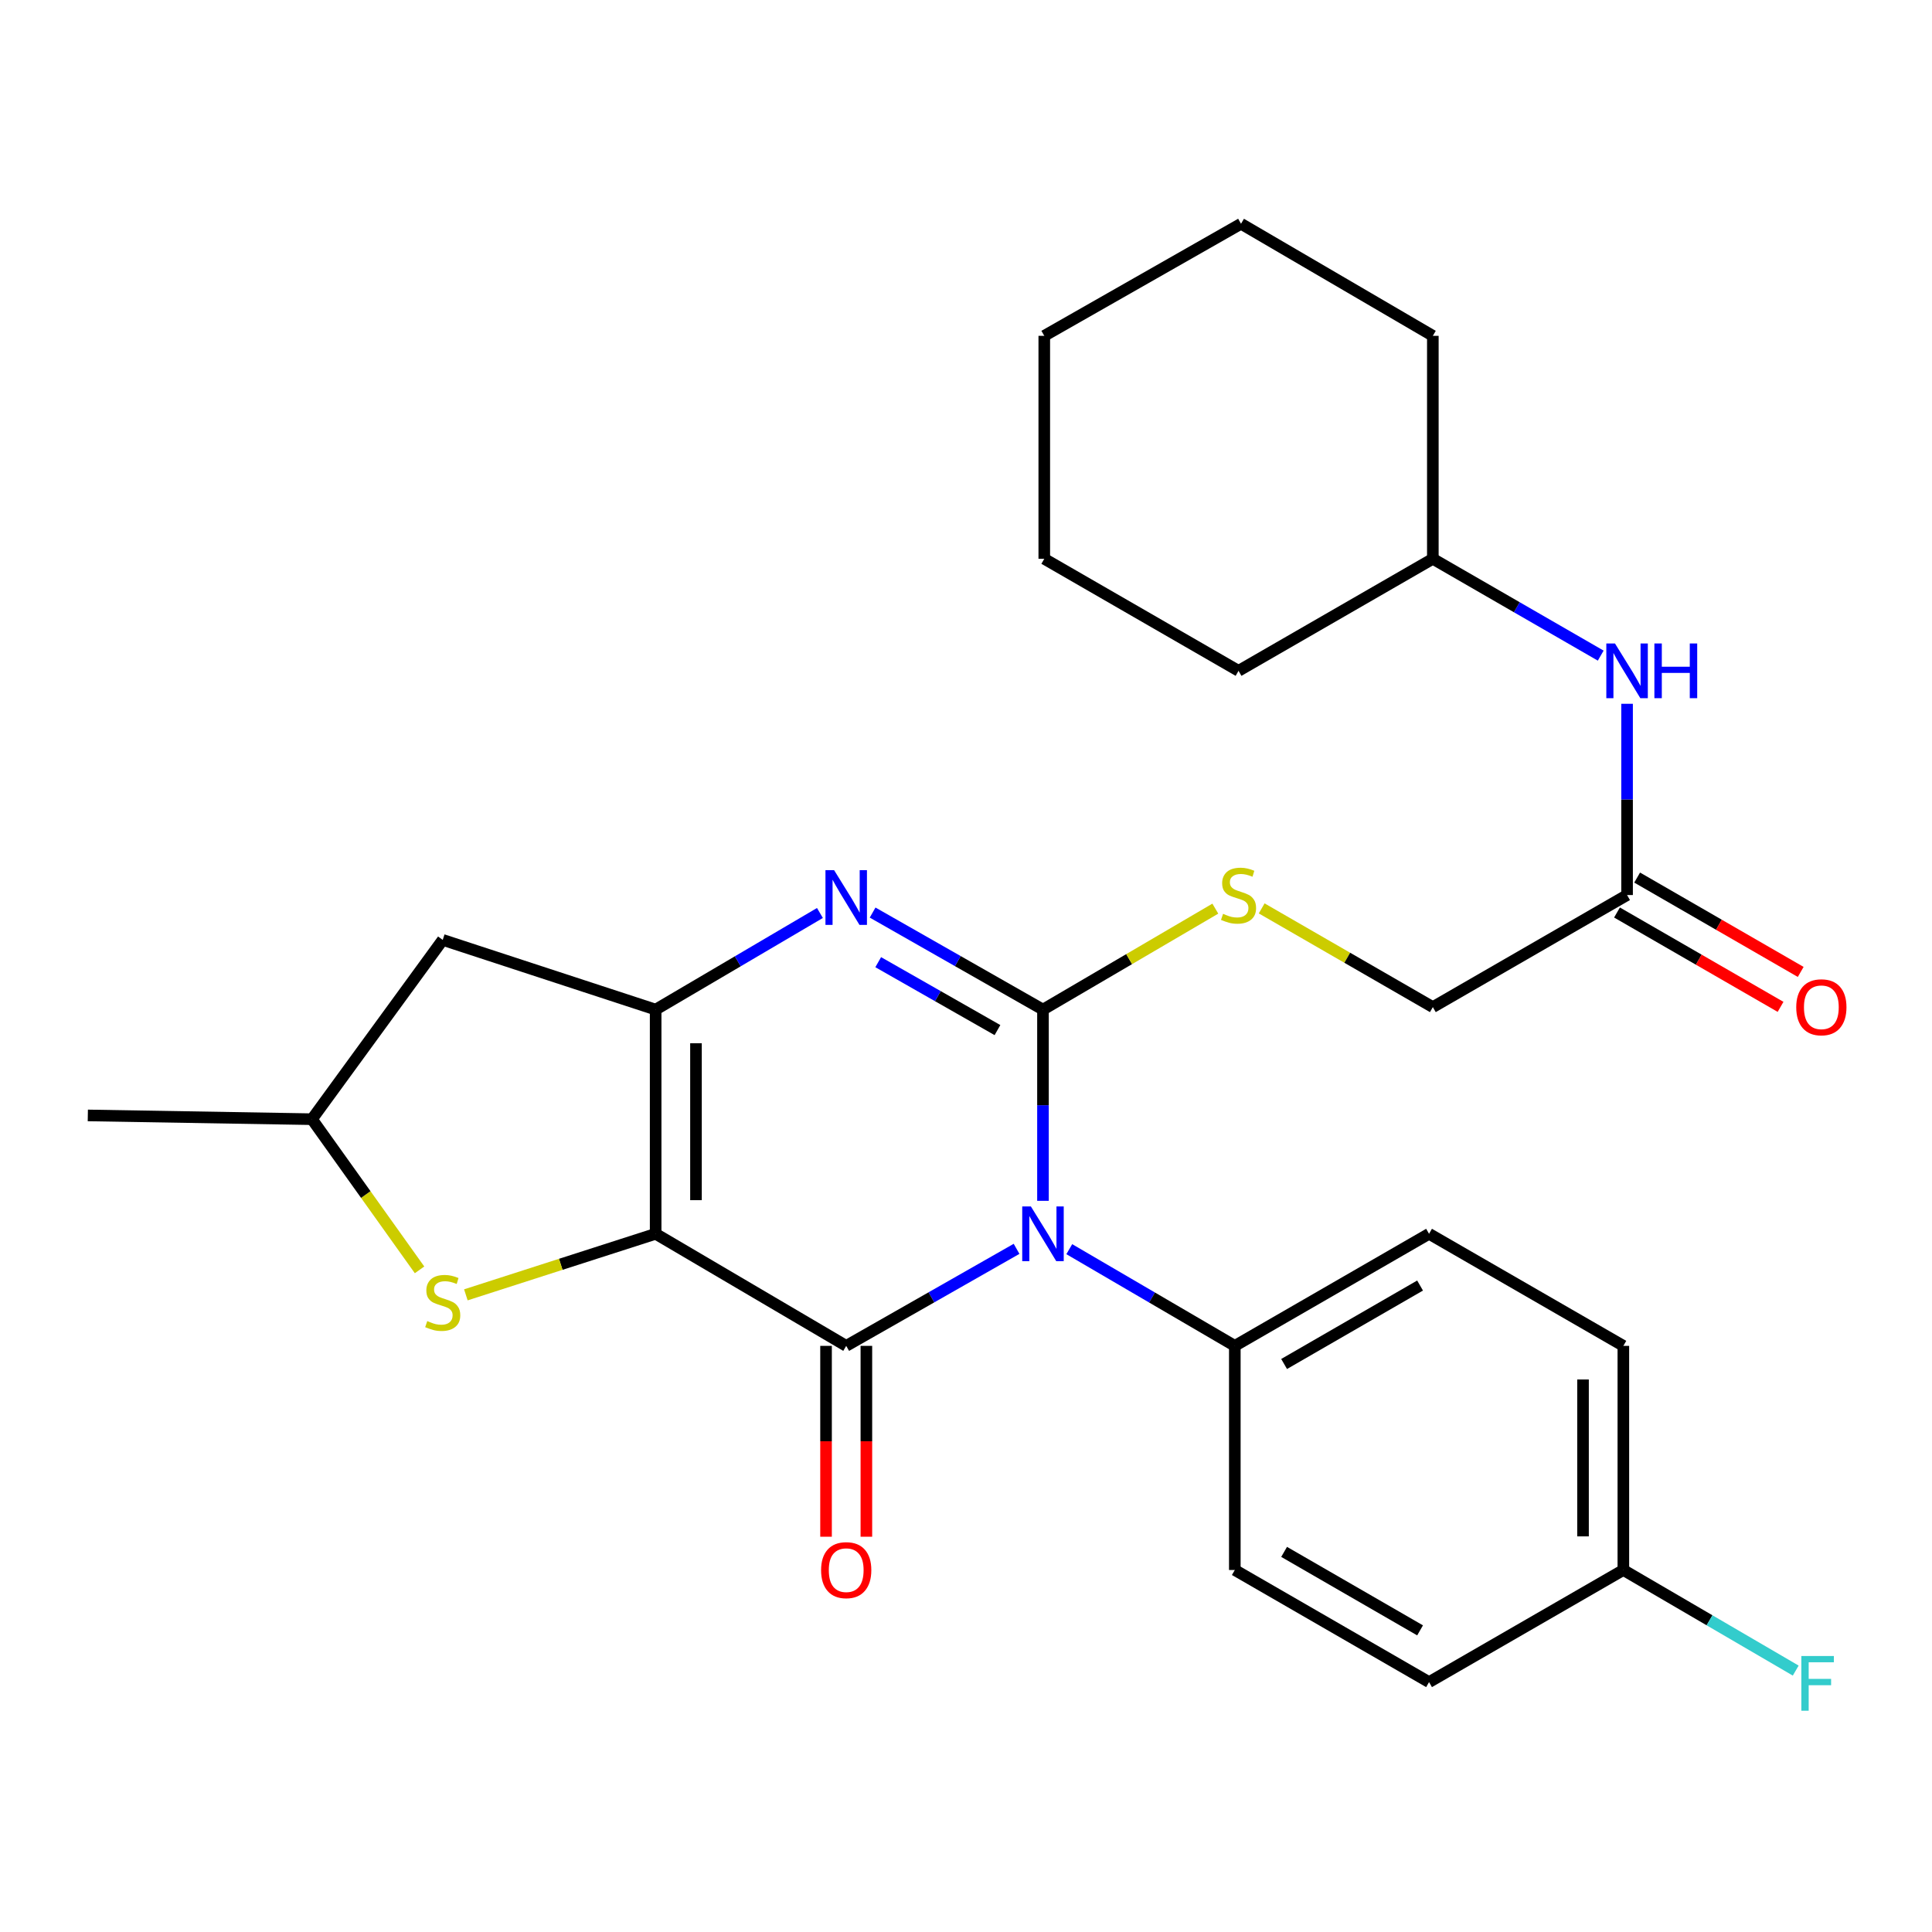 <?xml version='1.0' encoding='iso-8859-1'?>
<svg version='1.1' baseProfile='full'
              xmlns='http://www.w3.org/2000/svg'
                      xmlns:rdkit='http://www.rdkit.org/xml'
                      xmlns:xlink='http://www.w3.org/1999/xlink'
                  xml:space='preserve'
width='1000px' height='1000px' viewBox='0 0 1000 1000'>
<!-- END OF HEADER -->
<rect style='opacity:1.0;fill:#FFFFFF;stroke:none' width='1000' height='1000' x='0' y='0'> </rect>
<path class='bond-1' d='M 526.173,646.397 L 482.084,671.508' style='fill:none;fill-rule:evenodd;stroke:#0000FF;stroke-width:6px;stroke-linecap:butt;stroke-linejoin:miter;stroke-opacity:1' />
<path class='bond-1' d='M 482.084,671.508 L 437.996,696.62' style='fill:none;fill-rule:evenodd;stroke:#000000;stroke-width:6px;stroke-linecap:butt;stroke-linejoin:miter;stroke-opacity:1' />
<path class='bond-2' d='M 539.843,621.55 L 539.843,572.06' style='fill:none;fill-rule:evenodd;stroke:#0000FF;stroke-width:6px;stroke-linecap:butt;stroke-linejoin:miter;stroke-opacity:1' />
<path class='bond-2' d='M 539.843,572.06 L 539.843,522.569' style='fill:none;fill-rule:evenodd;stroke:#000000;stroke-width:6px;stroke-linecap:butt;stroke-linejoin:miter;stroke-opacity:1' />
<path class='bond-8' d='M 553.458,646.565 L 596.298,671.592' style='fill:none;fill-rule:evenodd;stroke:#0000FF;stroke-width:6px;stroke-linecap:butt;stroke-linejoin:miter;stroke-opacity:1' />
<path class='bond-8' d='M 596.298,671.592 L 639.138,696.62' style='fill:none;fill-rule:evenodd;stroke:#000000;stroke-width:6px;stroke-linecap:butt;stroke-linejoin:miter;stroke-opacity:1' />
<path class='bond-0' d='M 339.362,638.611 L 437.996,696.62' style='fill:none;fill-rule:evenodd;stroke:#000000;stroke-width:6px;stroke-linecap:butt;stroke-linejoin:miter;stroke-opacity:1' />
<path class='bond-5' d='M 339.362,638.611 L 290.245,654.411' style='fill:none;fill-rule:evenodd;stroke:#000000;stroke-width:6px;stroke-linecap:butt;stroke-linejoin:miter;stroke-opacity:1' />
<path class='bond-5' d='M 290.245,654.411 L 241.128,670.211' style='fill:none;fill-rule:evenodd;stroke:#CCCC00;stroke-width:6px;stroke-linecap:butt;stroke-linejoin:miter;stroke-opacity:1' />
<path class='bond-29' d='M 339.362,638.611 L 339.362,522.569' style='fill:none;fill-rule:evenodd;stroke:#000000;stroke-width:6px;stroke-linecap:butt;stroke-linejoin:miter;stroke-opacity:1' />
<path class='bond-29' d='M 360.237,621.205 L 360.237,539.976' style='fill:none;fill-rule:evenodd;stroke:#000000;stroke-width:6px;stroke-linecap:butt;stroke-linejoin:miter;stroke-opacity:1' />
<path class='bond-9' d='M 427.559,696.62 L 427.559,746.013' style='fill:none;fill-rule:evenodd;stroke:#000000;stroke-width:6px;stroke-linecap:butt;stroke-linejoin:miter;stroke-opacity:1' />
<path class='bond-9' d='M 427.559,746.013 L 427.559,795.406' style='fill:none;fill-rule:evenodd;stroke:#FF0000;stroke-width:6px;stroke-linecap:butt;stroke-linejoin:miter;stroke-opacity:1' />
<path class='bond-9' d='M 448.434,696.62 L 448.434,746.013' style='fill:none;fill-rule:evenodd;stroke:#000000;stroke-width:6px;stroke-linecap:butt;stroke-linejoin:miter;stroke-opacity:1' />
<path class='bond-9' d='M 448.434,746.013 L 448.434,795.406' style='fill:none;fill-rule:evenodd;stroke:#FF0000;stroke-width:6px;stroke-linecap:butt;stroke-linejoin:miter;stroke-opacity:1' />
<path class='bond-4' d='M 539.843,522.569 L 495.755,497.458' style='fill:none;fill-rule:evenodd;stroke:#000000;stroke-width:6px;stroke-linecap:butt;stroke-linejoin:miter;stroke-opacity:1' />
<path class='bond-4' d='M 495.755,497.458 L 451.666,472.346' style='fill:none;fill-rule:evenodd;stroke:#0000FF;stroke-width:6px;stroke-linecap:butt;stroke-linejoin:miter;stroke-opacity:1' />
<path class='bond-4' d='M 516.285,533.175 L 485.423,515.597' style='fill:none;fill-rule:evenodd;stroke:#000000;stroke-width:6px;stroke-linecap:butt;stroke-linejoin:miter;stroke-opacity:1' />
<path class='bond-4' d='M 485.423,515.597 L 454.561,498.019' style='fill:none;fill-rule:evenodd;stroke:#0000FF;stroke-width:6px;stroke-linecap:butt;stroke-linejoin:miter;stroke-opacity:1' />
<path class='bond-6' d='M 539.843,522.569 L 584.447,496.44' style='fill:none;fill-rule:evenodd;stroke:#000000;stroke-width:6px;stroke-linecap:butt;stroke-linejoin:miter;stroke-opacity:1' />
<path class='bond-6' d='M 584.447,496.44 L 629.05,470.31' style='fill:none;fill-rule:evenodd;stroke:#CCCC00;stroke-width:6px;stroke-linecap:butt;stroke-linejoin:miter;stroke-opacity:1' />
<path class='bond-3' d='M 339.362,522.569 L 381.879,497.564' style='fill:none;fill-rule:evenodd;stroke:#000000;stroke-width:6px;stroke-linecap:butt;stroke-linejoin:miter;stroke-opacity:1' />
<path class='bond-3' d='M 381.879,497.564 L 424.396,472.559' style='fill:none;fill-rule:evenodd;stroke:#0000FF;stroke-width:6px;stroke-linecap:butt;stroke-linejoin:miter;stroke-opacity:1' />
<path class='bond-7' d='M 339.362,522.569 L 229.154,486.49' style='fill:none;fill-rule:evenodd;stroke:#000000;stroke-width:6px;stroke-linecap:butt;stroke-linejoin:miter;stroke-opacity:1' />
<path class='bond-11' d='M 217.163,657.272 L 189.318,618.282' style='fill:none;fill-rule:evenodd;stroke:#CCCC00;stroke-width:6px;stroke-linecap:butt;stroke-linejoin:miter;stroke-opacity:1' />
<path class='bond-11' d='M 189.318,618.282 L 161.473,579.291' style='fill:none;fill-rule:evenodd;stroke:#000000;stroke-width:6px;stroke-linecap:butt;stroke-linejoin:miter;stroke-opacity:1' />
<path class='bond-14' d='M 653.046,470.184 L 697.34,495.733' style='fill:none;fill-rule:evenodd;stroke:#CCCC00;stroke-width:6px;stroke-linecap:butt;stroke-linejoin:miter;stroke-opacity:1' />
<path class='bond-14' d='M 697.34,495.733 L 741.634,521.282' style='fill:none;fill-rule:evenodd;stroke:#000000;stroke-width:6px;stroke-linecap:butt;stroke-linejoin:miter;stroke-opacity:1' />
<path class='bond-30' d='M 229.154,486.49 L 161.473,579.291' style='fill:none;fill-rule:evenodd;stroke:#000000;stroke-width:6px;stroke-linecap:butt;stroke-linejoin:miter;stroke-opacity:1' />
<path class='bond-15' d='M 639.138,696.62 L 739.674,638.611' style='fill:none;fill-rule:evenodd;stroke:#000000;stroke-width:6px;stroke-linecap:butt;stroke-linejoin:miter;stroke-opacity:1' />
<path class='bond-15' d='M 664.651,706 L 735.026,665.393' style='fill:none;fill-rule:evenodd;stroke:#000000;stroke-width:6px;stroke-linecap:butt;stroke-linejoin:miter;stroke-opacity:1' />
<path class='bond-16' d='M 639.138,696.62 L 639.138,812.627' style='fill:none;fill-rule:evenodd;stroke:#000000;stroke-width:6px;stroke-linecap:butt;stroke-linejoin:miter;stroke-opacity:1' />
<path class='bond-10' d='M 842.17,463.273 L 741.634,521.282' style='fill:none;fill-rule:evenodd;stroke:#000000;stroke-width:6px;stroke-linecap:butt;stroke-linejoin:miter;stroke-opacity:1' />
<path class='bond-12' d='M 842.17,463.273 L 842.17,413.777' style='fill:none;fill-rule:evenodd;stroke:#000000;stroke-width:6px;stroke-linecap:butt;stroke-linejoin:miter;stroke-opacity:1' />
<path class='bond-12' d='M 842.17,413.777 L 842.17,364.281' style='fill:none;fill-rule:evenodd;stroke:#0000FF;stroke-width:6px;stroke-linecap:butt;stroke-linejoin:miter;stroke-opacity:1' />
<path class='bond-13' d='M 836.955,472.314 L 879.283,496.732' style='fill:none;fill-rule:evenodd;stroke:#000000;stroke-width:6px;stroke-linecap:butt;stroke-linejoin:miter;stroke-opacity:1' />
<path class='bond-13' d='M 879.283,496.732 L 921.612,521.15' style='fill:none;fill-rule:evenodd;stroke:#FF0000;stroke-width:6px;stroke-linecap:butt;stroke-linejoin:miter;stroke-opacity:1' />
<path class='bond-13' d='M 847.385,454.232 L 889.714,478.65' style='fill:none;fill-rule:evenodd;stroke:#000000;stroke-width:6px;stroke-linecap:butt;stroke-linejoin:miter;stroke-opacity:1' />
<path class='bond-13' d='M 889.714,478.65 L 932.042,503.068' style='fill:none;fill-rule:evenodd;stroke:#FF0000;stroke-width:6px;stroke-linecap:butt;stroke-linejoin:miter;stroke-opacity:1' />
<path class='bond-22' d='M 161.473,579.291 L 45.455,577.343' style='fill:none;fill-rule:evenodd;stroke:#000000;stroke-width:6px;stroke-linecap:butt;stroke-linejoin:miter;stroke-opacity:1' />
<path class='bond-21' d='M 828.529,339.352 L 785.081,314.293' style='fill:none;fill-rule:evenodd;stroke:#0000FF;stroke-width:6px;stroke-linecap:butt;stroke-linejoin:miter;stroke-opacity:1' />
<path class='bond-21' d='M 785.081,314.293 L 741.634,289.234' style='fill:none;fill-rule:evenodd;stroke:#000000;stroke-width:6px;stroke-linecap:butt;stroke-linejoin:miter;stroke-opacity:1' />
<path class='bond-19' d='M 739.674,638.611 L 840.245,696.62' style='fill:none;fill-rule:evenodd;stroke:#000000;stroke-width:6px;stroke-linecap:butt;stroke-linejoin:miter;stroke-opacity:1' />
<path class='bond-18' d='M 639.138,812.627 L 739.674,870.659' style='fill:none;fill-rule:evenodd;stroke:#000000;stroke-width:6px;stroke-linecap:butt;stroke-linejoin:miter;stroke-opacity:1' />
<path class='bond-18' d='M 664.654,803.252 L 735.029,843.875' style='fill:none;fill-rule:evenodd;stroke:#000000;stroke-width:6px;stroke-linecap:butt;stroke-linejoin:miter;stroke-opacity:1' />
<path class='bond-17' d='M 840.245,812.627 L 739.674,870.659' style='fill:none;fill-rule:evenodd;stroke:#000000;stroke-width:6px;stroke-linecap:butt;stroke-linejoin:miter;stroke-opacity:1' />
<path class='bond-20' d='M 840.245,812.627 L 884.853,838.661' style='fill:none;fill-rule:evenodd;stroke:#000000;stroke-width:6px;stroke-linecap:butt;stroke-linejoin:miter;stroke-opacity:1' />
<path class='bond-20' d='M 884.853,838.661 L 929.462,864.696' style='fill:none;fill-rule:evenodd;stroke:#33CCCC;stroke-width:6px;stroke-linecap:butt;stroke-linejoin:miter;stroke-opacity:1' />
<path class='bond-28' d='M 840.245,812.627 L 840.245,696.62' style='fill:none;fill-rule:evenodd;stroke:#000000;stroke-width:6px;stroke-linecap:butt;stroke-linejoin:miter;stroke-opacity:1' />
<path class='bond-28' d='M 819.37,795.226 L 819.37,714.021' style='fill:none;fill-rule:evenodd;stroke:#000000;stroke-width:6px;stroke-linecap:butt;stroke-linejoin:miter;stroke-opacity:1' />
<path class='bond-23' d='M 741.634,289.234 L 741.634,173.83' style='fill:none;fill-rule:evenodd;stroke:#000000;stroke-width:6px;stroke-linecap:butt;stroke-linejoin:miter;stroke-opacity:1' />
<path class='bond-24' d='M 741.634,289.234 L 641.063,347.22' style='fill:none;fill-rule:evenodd;stroke:#000000;stroke-width:6px;stroke-linecap:butt;stroke-linejoin:miter;stroke-opacity:1' />
<path class='bond-26' d='M 741.634,173.83 L 642.35,115.821' style='fill:none;fill-rule:evenodd;stroke:#000000;stroke-width:6px;stroke-linecap:butt;stroke-linejoin:miter;stroke-opacity:1' />
<path class='bond-25' d='M 641.063,347.22 L 540.515,289.234' style='fill:none;fill-rule:evenodd;stroke:#000000;stroke-width:6px;stroke-linecap:butt;stroke-linejoin:miter;stroke-opacity:1' />
<path class='bond-27' d='M 540.515,289.234 L 540.515,173.83' style='fill:none;fill-rule:evenodd;stroke:#000000;stroke-width:6px;stroke-linecap:butt;stroke-linejoin:miter;stroke-opacity:1' />
<path class='bond-31' d='M 642.35,115.821 L 540.515,173.83' style='fill:none;fill-rule:evenodd;stroke:#000000;stroke-width:6px;stroke-linecap:butt;stroke-linejoin:miter;stroke-opacity:1' />
<path  class='atom-0' d='M 533.583 624.451
L 542.863 639.451
Q 543.783 640.931, 545.263 643.611
Q 546.743 646.291, 546.823 646.451
L 546.823 624.451
L 550.583 624.451
L 550.583 652.771
L 546.703 652.771
L 536.743 636.371
Q 535.583 634.451, 534.343 632.251
Q 533.143 630.051, 532.783 629.371
L 532.783 652.771
L 529.103 652.771
L 529.103 624.451
L 533.583 624.451
' fill='#0000FF'/>
<path  class='atom-5' d='M 431.736 450.4
L 441.016 465.4
Q 441.936 466.88, 443.416 469.56
Q 444.896 472.24, 444.976 472.4
L 444.976 450.4
L 448.736 450.4
L 448.736 478.72
L 444.856 478.72
L 434.896 462.32
Q 433.736 460.4, 432.496 458.2
Q 431.296 456, 430.936 455.32
L 430.936 478.72
L 427.256 478.72
L 427.256 450.4
L 431.736 450.4
' fill='#0000FF'/>
<path  class='atom-6' d='M 221.154 683.783
Q 221.474 683.903, 222.794 684.463
Q 224.114 685.023, 225.554 685.383
Q 227.034 685.703, 228.474 685.703
Q 231.154 685.703, 232.714 684.423
Q 234.274 683.103, 234.274 680.823
Q 234.274 679.263, 233.474 678.303
Q 232.714 677.343, 231.514 676.823
Q 230.314 676.303, 228.314 675.703
Q 225.794 674.943, 224.274 674.223
Q 222.794 673.503, 221.714 671.983
Q 220.674 670.463, 220.674 667.903
Q 220.674 664.343, 223.074 662.143
Q 225.514 659.943, 230.314 659.943
Q 233.594 659.943, 237.314 661.503
L 236.394 664.583
Q 232.994 663.183, 230.434 663.183
Q 227.674 663.183, 226.154 664.343
Q 224.634 665.463, 224.674 667.423
Q 224.674 668.943, 225.434 669.863
Q 226.234 670.783, 227.354 671.303
Q 228.514 671.823, 230.434 672.423
Q 232.994 673.223, 234.514 674.023
Q 236.034 674.823, 237.114 676.463
Q 238.234 678.063, 238.234 680.823
Q 238.234 684.743, 235.594 686.863
Q 232.994 688.943, 228.634 688.943
Q 226.114 688.943, 224.194 688.383
Q 222.314 687.863, 220.074 686.943
L 221.154 683.783
' fill='#CCCC00'/>
<path  class='atom-7' d='M 633.063 472.993
Q 633.383 473.113, 634.703 473.673
Q 636.023 474.233, 637.463 474.593
Q 638.943 474.913, 640.383 474.913
Q 643.063 474.913, 644.623 473.633
Q 646.183 472.313, 646.183 470.033
Q 646.183 468.473, 645.383 467.513
Q 644.623 466.553, 643.423 466.033
Q 642.223 465.513, 640.223 464.913
Q 637.703 464.153, 636.183 463.433
Q 634.703 462.713, 633.623 461.193
Q 632.583 459.673, 632.583 457.113
Q 632.583 453.553, 634.983 451.353
Q 637.423 449.153, 642.223 449.153
Q 645.503 449.153, 649.223 450.713
L 648.303 453.793
Q 644.903 452.393, 642.343 452.393
Q 639.583 452.393, 638.063 453.553
Q 636.543 454.673, 636.583 456.633
Q 636.583 458.153, 637.343 459.073
Q 638.143 459.993, 639.263 460.513
Q 640.423 461.033, 642.343 461.633
Q 644.903 462.433, 646.423 463.233
Q 647.943 464.033, 649.023 465.673
Q 650.143 467.273, 650.143 470.033
Q 650.143 473.953, 647.503 476.073
Q 644.903 478.153, 640.543 478.153
Q 638.023 478.153, 636.103 477.593
Q 634.223 477.073, 631.983 476.153
L 633.063 472.993
' fill='#CCCC00'/>
<path  class='atom-10' d='M 424.996 812.707
Q 424.996 805.907, 428.356 802.107
Q 431.716 798.307, 437.996 798.307
Q 444.276 798.307, 447.636 802.107
Q 450.996 805.907, 450.996 812.707
Q 450.996 819.587, 447.596 823.507
Q 444.196 827.387, 437.996 827.387
Q 431.756 827.387, 428.356 823.507
Q 424.996 819.627, 424.996 812.707
M 437.996 824.187
Q 442.316 824.187, 444.636 821.307
Q 446.996 818.387, 446.996 812.707
Q 446.996 807.147, 444.636 804.347
Q 442.316 801.507, 437.996 801.507
Q 433.676 801.507, 431.316 804.307
Q 428.996 807.107, 428.996 812.707
Q 428.996 818.427, 431.316 821.307
Q 433.676 824.187, 437.996 824.187
' fill='#FF0000'/>
<path  class='atom-13' d='M 835.91 333.06
L 845.19 348.06
Q 846.11 349.54, 847.59 352.22
Q 849.07 354.9, 849.15 355.06
L 849.15 333.06
L 852.91 333.06
L 852.91 361.38
L 849.03 361.38
L 839.07 344.98
Q 837.91 343.06, 836.67 340.86
Q 835.47 338.66, 835.11 337.98
L 835.11 361.38
L 831.43 361.38
L 831.43 333.06
L 835.91 333.06
' fill='#0000FF'/>
<path  class='atom-13' d='M 856.31 333.06
L 860.15 333.06
L 860.15 345.1
L 874.63 345.1
L 874.63 333.06
L 878.47 333.06
L 878.47 361.38
L 874.63 361.38
L 874.63 348.3
L 860.15 348.3
L 860.15 361.38
L 856.31 361.38
L 856.31 333.06
' fill='#0000FF'/>
<path  class='atom-14' d='M 929.729 521.362
Q 929.729 514.562, 933.089 510.762
Q 936.449 506.962, 942.729 506.962
Q 949.009 506.962, 952.369 510.762
Q 955.729 514.562, 955.729 521.362
Q 955.729 528.242, 952.329 532.162
Q 948.929 536.042, 942.729 536.042
Q 936.489 536.042, 933.089 532.162
Q 929.729 528.282, 929.729 521.362
M 942.729 532.842
Q 947.049 532.842, 949.369 529.962
Q 951.729 527.042, 951.729 521.362
Q 951.729 515.802, 949.369 513.002
Q 947.049 510.162, 942.729 510.162
Q 938.409 510.162, 936.049 512.962
Q 933.729 515.762, 933.729 521.362
Q 933.729 527.082, 936.049 529.962
Q 938.409 532.842, 942.729 532.842
' fill='#FF0000'/>
<path  class='atom-21' d='M 932.373 857.148
L 949.213 857.148
L 949.213 860.388
L 936.173 860.388
L 936.173 868.988
L 947.773 868.988
L 947.773 872.268
L 936.173 872.268
L 936.173 885.468
L 932.373 885.468
L 932.373 857.148
' fill='#33CCCC'/>
</svg>
